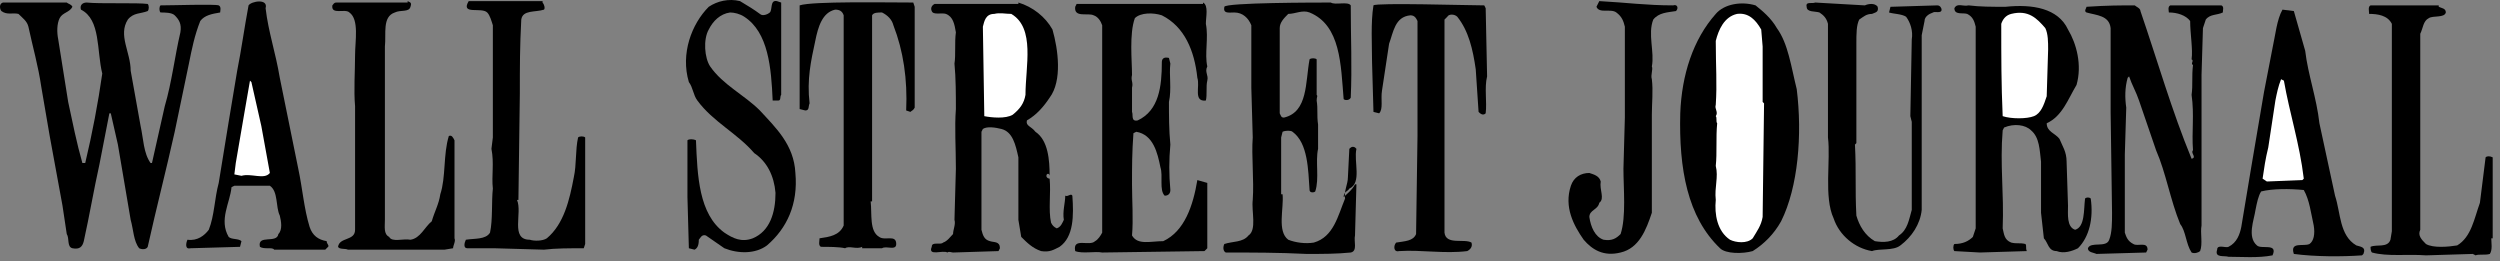 <?xml version="1.0" encoding="utf-8"?>
<svg width="268" height="28" viewBox="0 0 268 28" fill="none" xmlns="http://www.w3.org/2000/svg">
<rect x="0" y="0" width="268" height="28" fill="#808080" stroke="none"/>
<path fill-rule="evenodd" clip-rule="evenodd" d="M43.698 0.119C44.002 0.272 44.154 0.272 44.002 0.728C43.85 1.337 42.936 1.033 42.327 1.337C40.957 1.794 41.414 3.621 41.261 4.992V10.473C41.261 12.909 41.261 15.802 41.261 18.238V23.567C41.261 24.329 41.109 25.09 41.718 25.395C42.023 26.004 43.241 25.547 44.002 25.699C45.068 25.547 45.525 24.329 46.286 23.72C46.591 22.654 47.047 21.892 47.2 20.827C47.809 19 47.504 16.564 48.113 14.584C48.418 14.432 48.57 14.736 48.722 15.041V25.547C48.874 25.851 48.57 26.308 48.57 26.613L47.656 26.765H38.216C38.064 26.765 37.455 26.765 37.303 26.765C36.998 26.613 36.389 26.765 36.237 26.46C36.389 25.395 38.064 25.851 38.064 24.633V11.387C37.912 9.712 38.064 7.58 38.064 5.905C38.064 4.383 38.521 2.099 37.455 1.337C36.998 0.881 35.476 1.642 35.628 0.576C35.78 0.424 35.78 0.272 36.085 0.272H43.698V0.119Z" fill="black"/>
<path fill-rule="evenodd" clip-rule="evenodd" d="M81.459 1.49C81.764 1.794 82.373 1.49 82.525 1.338C82.83 1.033 82.525 -0.033 83.286 0.119L83.743 0.272V10.169C83.591 10.321 83.743 10.778 83.439 10.778H82.83C82.677 7.276 82.373 3.469 79.784 1.794C79.328 1.49 78.719 1.338 78.262 1.338C77.196 1.49 76.435 2.251 75.978 3.165C75.369 4.23 75.521 6.21 76.13 7.123C77.501 9.103 79.784 10.169 81.459 11.844C83.134 13.671 85.114 15.498 85.266 18.543C85.57 21.893 84.352 24.481 82.221 26.308C81.002 27.222 79.175 27.222 77.653 26.613L75.673 25.242C75.217 25.09 75.064 25.547 74.912 25.699C74.912 26.308 74.76 26.613 74.455 26.765L73.846 26.613L73.694 21.131V15.041C73.846 14.889 74.303 14.889 74.608 15.041C74.76 18.847 74.912 22.959 77.653 24.938C78.566 25.547 79.48 26.004 80.698 25.547C82.525 24.786 83.134 22.806 83.134 20.675C82.982 18.848 82.221 17.325 80.85 16.411C79.023 14.28 76.435 13.062 74.76 10.778C74.303 10.169 74.303 9.407 73.846 8.798C72.933 5.753 74.151 2.556 75.978 0.728C76.891 0.119 78.11 -0.185 79.328 0.119C80.089 0.576 80.85 1.033 81.459 1.49Z" fill="black"/>
<path fill-rule="evenodd" clip-rule="evenodd" d="M7.156 0.272C7.308 0.424 7.613 0.424 7.765 0.729C7.461 1.338 6.699 1.338 6.395 1.947C6.09 2.556 6.09 3.469 6.243 4.231L7.309 10.93C7.765 13.062 8.222 15.345 8.831 17.477C8.831 17.477 8.983 17.477 9.136 17.477C9.897 14.28 10.506 11.082 10.963 7.885C10.354 5.449 10.81 2.099 8.679 1.033C8.527 0.576 8.831 0.272 9.288 0.272C10.658 0.424 14.769 0.272 15.835 0.424C15.987 0.576 15.987 1.033 15.835 1.185C15.074 1.49 14.312 1.338 13.703 2.099C12.638 3.774 14.008 5.601 14.008 7.58L15.074 13.518C15.378 14.889 15.378 16.411 16.14 17.477H16.292L17.662 11.387C18.424 8.798 18.728 6.058 19.337 3.469C19.489 2.556 19.185 2.099 18.728 1.642C18.424 1.338 17.662 1.338 17.205 1.338C17.053 1.185 17.053 0.729 17.205 0.576C18.576 0.576 22.991 0.424 23.448 0.576C23.753 0.729 23.6 1.185 23.6 1.338C22.687 1.49 21.925 1.642 21.469 2.251C20.86 3.774 20.555 5.296 20.251 6.819L18.728 14.127C17.814 18.238 16.749 22.349 15.835 26.46C15.683 26.765 15.226 26.765 14.921 26.613C14.312 25.852 14.312 24.633 14.008 23.568L12.638 15.498L11.876 12.148H11.724L10.658 17.629C10.049 20.37 9.592 23.111 8.983 25.852C8.831 26.46 8.527 26.765 7.765 26.613C7.156 26.46 7.461 25.547 7.156 25.09L6.699 22.045L5.329 14.584L4.416 9.255C4.111 7.123 3.502 4.992 3.045 2.86C2.893 2.251 2.436 1.947 1.979 1.49C1.37 1.338 0.761 1.642 0.152 1.185C-4.6398e-06 1.033 -0.152 0.424 0.305 0.272H7.156Z" fill="black"/>
<path fill-rule="evenodd" clip-rule="evenodd" d="M28.472 0.881C28.776 3.469 29.538 5.601 29.994 8.342L31.974 18.086C32.431 20.218 32.583 22.349 33.192 24.329C33.496 25.242 34.106 25.699 35.019 25.852C35.019 26.156 35.324 26.308 35.171 26.46L34.867 26.765H29.386C29.233 26.46 28.32 26.765 27.863 26.46C27.558 25.09 29.69 26.156 29.842 25.09C30.299 24.633 30.147 23.72 29.994 23.111C29.538 22.197 29.842 20.522 28.929 19.913H25.122L24.818 20.066C24.665 21.74 23.447 23.568 24.513 25.395C24.818 25.699 25.579 25.547 25.884 25.852L25.731 26.46L20.402 26.613C19.793 26.765 19.945 26.004 20.098 25.699C21.163 25.852 21.925 25.242 22.381 24.633C22.991 23.111 22.991 21.284 23.447 19.609L24.513 13.062L25.427 7.58C25.884 5.296 26.188 3.012 26.645 0.576C26.949 0.12 28.776 -0.185 28.472 0.881Z" fill="black"/>
<path fill-rule="evenodd" clip-rule="evenodd" d="M58.163 0.272C58.316 0.424 58.468 0.881 58.316 1.033C57.402 1.337 56.032 1.033 55.88 2.099C55.727 4.992 55.727 7.123 55.727 10.016L55.575 21.436H55.423C56.032 22.806 54.661 25.699 56.793 25.699C57.25 25.851 58.163 25.851 58.62 25.547C60.447 24.024 61.056 21.436 61.513 19C61.818 17.629 61.665 16.107 61.97 14.736C62.122 14.584 62.579 14.584 62.731 14.736V26.156L62.579 26.613C61.056 26.613 59.534 26.613 58.316 26.765L52.986 26.613H50.094C49.637 26.613 49.789 26.004 49.941 25.699C50.855 25.547 52.073 25.699 52.53 24.938C52.834 23.567 52.682 21.588 52.834 20.218C52.682 18.847 52.986 17.477 52.682 15.954L52.834 14.736V2.708C52.682 2.251 52.53 1.642 52.225 1.337C51.616 0.728 49.332 1.642 50.246 0.119H58.163V0.272Z" fill="black"/>
<path fill-rule="evenodd" clip-rule="evenodd" d="M97.903 0.271L98.055 0.728V11.539C97.903 11.843 97.751 11.843 97.598 11.995L97.142 11.843C97.294 8.493 96.837 5.448 95.771 2.708C95.619 2.099 95.162 1.642 94.553 1.337C94.097 1.337 93.64 1.337 93.487 1.642V12.148V21.588H93.335C93.487 22.958 93.183 24.785 94.249 25.394C94.858 25.851 96.076 25.09 96.076 26.156C96.076 26.917 95.01 26.308 94.553 26.613C94.097 26.613 93.031 26.613 92.422 26.613V26.46C91.813 26.765 91.051 26.308 90.594 26.613C89.986 26.46 88.767 26.46 88.006 26.46C87.701 26.308 87.854 25.851 87.854 25.547C88.92 25.394 89.986 25.242 90.442 24.176V1.642C90.29 1.185 89.986 1.033 89.529 1.033C88.158 1.337 87.702 2.86 87.397 4.382C86.94 6.514 86.484 8.493 86.788 11.082C86.636 11.386 86.788 11.843 86.331 11.843L85.722 11.691V0.576C87.093 0.119 95.01 0.271 97.903 0.271Z" fill="black"/>
<path fill-rule="evenodd" clip-rule="evenodd" d="M109.171 0.272C110.693 0.729 112.064 1.794 112.825 3.165C113.434 5.296 113.891 8.646 112.52 10.473C111.911 11.387 111.15 12.3 110.084 12.909C109.932 13.518 110.541 13.518 110.998 14.127C112.368 15.041 112.52 17.173 112.52 18.848C112.52 18.695 112.368 18.543 112.216 18.695C112.064 19 112.368 19.152 112.52 19.152C112.673 20.675 112.368 22.502 112.673 23.872C112.825 24.177 112.977 24.329 113.282 24.481C113.739 24.329 113.891 23.872 114.043 23.568C113.891 22.654 114.195 21.74 114.195 20.979C114.5 21.131 114.804 20.675 114.957 20.979C115.109 23.111 115.109 25.395 113.586 26.46C112.977 26.765 112.52 27.07 111.607 26.917C110.693 26.613 110.084 26.004 109.475 25.395L109.171 23.568V16.868C108.866 15.498 108.562 14.127 107.344 13.823C106.735 13.671 105.821 13.518 105.364 13.823L105.212 14.127V24.633C105.364 25.242 105.516 25.699 106.126 25.852C106.582 26.004 107.191 25.852 107.191 26.613L107.039 26.917L102.167 27.07C102.014 27.07 101.71 26.917 101.558 27.07C101.101 26.765 99.426 27.526 99.883 26.46C99.883 25.851 100.796 26.308 101.101 26.004C101.558 25.852 101.862 25.395 102.167 25.09C102.167 24.633 102.471 24.024 102.319 23.568L102.471 18.086C102.471 15.802 102.319 13.671 102.471 11.691C102.471 10.321 102.471 8.342 102.319 6.819C102.471 5.905 102.319 4.535 102.471 3.469C102.319 2.556 102.167 1.794 101.405 1.49C100.949 1.338 100.035 1.642 99.883 1.185C99.731 0.881 99.883 0.576 100.187 0.424H109.171V0.272Z" fill="black"/>
<path fill-rule="evenodd" clip-rule="evenodd" d="M128.965 0.272C129.574 0.576 129.269 1.794 129.269 2.556C129.574 4.078 129.117 5.753 129.422 7.123C129.117 7.732 129.574 8.037 129.422 8.646C129.269 9.255 129.422 10.169 129.269 10.778C127.899 10.93 128.66 9.255 128.356 8.342C128.051 5.449 126.986 2.86 124.549 1.642C123.636 1.338 122.265 1.338 121.656 1.947C121.047 3.621 121.352 6.514 121.352 8.037C121.2 8.646 121.504 8.798 121.352 9.407C121.352 10.321 121.352 11.235 121.352 11.996C121.504 12.3 121.2 13.062 121.961 12.909C124.245 11.844 124.549 9.255 124.549 6.667C124.549 6.362 124.702 6.058 125.311 6.21L125.463 6.819C125.311 8.037 125.615 9.56 125.311 10.93C125.311 12.3 125.311 13.975 125.463 15.498C125.311 17.173 125.311 18.695 125.463 20.37C125.463 20.675 125.311 20.979 124.854 20.979C124.245 20.37 124.702 18.848 124.397 17.934C124.093 16.411 123.636 14.432 121.809 14.127L121.504 14.28C121.352 16.411 121.352 17.782 121.352 19.761C121.352 21.436 121.504 23.568 121.352 25.242C121.961 26.308 123.331 25.852 124.702 25.852C126.986 24.786 127.899 22.045 128.356 19.304L129.422 19.609V26.613L129.117 26.917L118.154 27.07C117.393 26.917 116.023 27.222 115.262 26.917C114.957 25.395 116.784 26.46 117.393 25.852C117.698 25.699 118.002 25.242 118.154 24.938V2.708C118.002 2.251 117.698 1.794 117.241 1.642C116.632 1.338 115.109 1.947 115.262 0.729L115.414 0.424H128.965V0.272Z" fill="black"/>
<path fill-rule="evenodd" clip-rule="evenodd" d="M142.668 0.272C143.125 0.576 144.496 0.119 144.8 0.576C144.8 4.078 144.952 7.123 144.8 10.473C144.648 10.778 144.191 10.778 144.039 10.625C143.734 6.971 143.734 2.708 140.385 1.338C139.623 1.033 138.862 1.49 138.101 1.49C137.644 1.947 137.187 2.403 137.187 3.012V12.148C137.339 12.453 137.339 12.605 137.644 12.605C140.232 11.996 139.928 8.798 140.385 6.362C140.537 6.21 140.994 6.21 141.146 6.362C141.146 7.58 141.146 9.255 141.146 10.169C141.298 10.321 141.146 10.321 141.146 10.778C141.298 11.691 141.146 12.3 141.298 13.366C141.298 13.975 141.298 15.041 141.298 15.955C140.994 17.325 141.45 19.152 140.994 20.522C140.841 20.675 140.385 20.675 140.385 20.37C140.232 18.238 140.232 15.345 138.557 14.127C138.405 13.975 137.796 13.975 137.492 14.127L137.339 14.736V20.827H137.492C137.644 22.349 136.883 24.786 138.101 25.699C138.862 26.004 139.928 26.156 140.841 26.004C142.973 25.395 143.43 23.111 144.191 21.284C144.039 20.522 144.496 19.761 144.496 19L144.648 15.955C144.8 15.802 144.952 15.65 145.257 15.802L145.409 15.955C145.105 17.325 146.018 19.609 144.648 20.218C144.496 20.522 144.039 20.522 144.039 21.131C144.343 20.827 144.952 20.37 145.257 19.761H145.409L145.257 25.242C145.105 25.852 145.561 26.917 144.8 27.07C143.277 27.222 141.755 27.222 140.08 27.222C137.035 27.07 134.294 27.07 131.401 27.07C131.097 26.917 131.097 26.46 131.249 26.156C132.162 25.851 133.228 26.004 133.837 25.242C134.751 24.633 134.142 22.654 134.294 21.436C134.446 19.304 134.142 16.716 134.294 14.736L134.142 9.407V2.708C133.837 1.947 133.228 1.338 132.315 1.338C131.706 1.338 131.097 1.49 131.249 0.729C131.401 0.272 141.146 0.272 142.668 0.272Z" fill="black"/>
<path fill-rule="evenodd" clip-rule="evenodd" d="M190.478 3.012C191.696 4.687 192.001 7.123 192.61 9.559C193.219 14.432 192.762 20.066 190.935 23.72C190.173 25.09 189.108 26.156 187.889 26.917C186.824 27.222 184.997 27.222 184.387 26.613C180.885 23.263 179.972 18.086 180.124 12.148C180.276 8.037 181.495 4.23 183.931 1.49C184.844 0.424 186.671 0.119 188.194 0.576C188.955 1.185 189.869 1.947 190.478 3.012Z" fill="black"/>
<path fill-rule="evenodd" clip-rule="evenodd" d="M159.113 0.576L159.265 0.881L159.417 8.189C159.113 9.407 159.417 10.93 159.265 12.148C158.96 12.453 158.656 12.148 158.503 11.996L158.199 7.428C157.894 5.296 157.438 3.317 156.22 1.794C155.915 1.49 155.306 1.49 155.154 1.794L154.849 2.099V8.798V8.951V14.28V24.938C155.001 26.308 156.981 25.547 157.742 26.004C157.894 26.46 157.59 26.765 157.285 26.917C154.849 27.222 152.413 26.765 149.977 26.917C149.368 27.07 149.368 26.308 149.672 26.004C150.586 25.852 151.5 25.852 151.804 25.09L151.956 14.584V2.251C151.804 1.947 151.652 1.642 151.195 1.642C149.52 1.794 149.368 3.469 148.911 4.687L148.15 9.712C147.998 10.625 148.302 11.691 147.845 12.148L147.236 11.996L147.084 6.667C147.084 4.84 146.932 2.403 147.236 0.576C147.541 0.272 157.438 0.576 159.113 0.576Z" fill="black"/>
<path fill-rule="evenodd" clip-rule="evenodd" d="M179.362 0.576C179.819 0.424 179.971 0.881 179.667 1.185C178.753 1.337 177.839 1.337 177.23 2.099C176.621 3.621 177.383 5.601 177.078 7.123C177.23 7.428 176.926 8.037 177.078 8.494C177.23 9.712 177.078 11.082 177.078 12.3C177.078 12.605 177.078 13.366 177.078 13.823V22.806C176.469 24.633 175.708 26.613 173.728 27.069C171.901 27.526 170.683 26.765 169.77 25.699C168.704 24.177 167.638 22.197 168.399 19.913C168.704 19 169.465 18.543 170.379 18.543C170.836 18.695 171.445 18.847 171.597 19.456C171.445 20.37 172.054 21.284 171.445 21.74C171.292 22.502 170.379 22.502 170.379 23.263C170.531 24.329 170.988 25.395 171.901 25.699C172.815 25.851 173.272 25.547 173.728 25.09C174.337 23.263 174.033 20.218 174.033 18.086L174.185 12.605V2.86C174.033 2.251 173.881 1.794 173.272 1.337C172.663 0.881 171.445 1.49 171.14 0.728L171.445 0.119C174.337 0.272 176.469 0.576 179.362 0.576Z" fill="black"/>
<path fill-rule="evenodd" clip-rule="evenodd" d="M199.917 0.576C200.221 0.424 200.983 0.272 201.287 0.729C201.439 1.338 200.983 1.338 200.678 1.49C200.069 1.49 199.765 1.794 199.308 2.099C199.003 2.708 199.003 3.621 199.003 4.687V15.345L198.851 15.498C199.003 18.391 198.851 20.218 199.003 23.111C199.308 24.177 199.917 25.242 200.983 25.852C201.896 26.004 202.962 26.004 203.571 25.242C204.485 24.633 204.637 23.567 204.941 22.502V13.062L204.789 12.453L204.941 4.231C205.094 3.317 204.789 2.403 204.332 1.794C203.876 1.49 202.962 1.49 202.505 1.338L202.658 0.729L207.682 0.576C207.987 0.576 208.139 0.881 208.139 1.033C208.139 1.49 207.378 1.185 207.225 1.338C206.769 1.49 206.312 1.794 206.312 2.251L206.007 3.774V22.502C205.855 24.024 204.941 25.395 203.723 26.308C202.962 26.917 201.439 26.613 200.678 26.917C198.851 26.613 197.176 25.242 196.567 23.415C195.501 21.131 196.263 17.173 195.958 14.736V2.556C195.806 1.947 195.501 1.642 195.045 1.338C194.588 1.185 193.674 1.338 193.674 0.729C193.522 0.119 194.283 0.424 194.588 0.272L199.917 0.576Z" fill="black"/>
<path fill-rule="evenodd" clip-rule="evenodd" d="M214.992 0.728C217.885 0.424 220.625 0.881 221.691 3.165C222.605 4.687 223.214 6.971 222.605 9.103C221.691 10.625 221.082 12.453 219.407 13.214C219.407 14.127 220.321 14.28 220.777 14.889C221.082 15.65 221.539 16.259 221.539 17.325L221.691 22.045C221.691 22.958 221.539 24.329 222.452 24.633C223.518 24.329 223.366 22.502 223.518 21.284C223.67 21.131 223.975 21.131 224.127 21.284C224.432 23.415 223.975 25.395 222.757 26.613C222.148 26.917 221.234 27.222 220.473 26.917C219.559 26.917 219.559 26.004 219.103 25.547L218.798 22.806V17.325C218.646 16.107 218.646 14.736 217.732 13.975C217.123 13.366 215.905 13.214 214.839 13.671L214.687 13.975C214.383 17.629 214.839 20.675 214.687 24.481C214.839 25.09 214.839 25.699 215.601 26.004C216.21 26.156 216.514 26.004 217.123 26.156C217.275 26.308 217.123 26.613 217.275 26.917L212.251 27.069L209.51 26.917C209.358 26.765 209.358 26.308 209.51 26.156C210.424 26.156 211.033 25.851 211.49 25.395L211.794 24.481V2.86C211.642 2.251 211.49 1.794 210.881 1.49C210.424 1.337 209.51 1.642 209.51 0.881C209.815 0.272 210.424 0.728 211.033 0.576C212.251 0.728 213.469 0.728 214.992 0.728Z" fill="black"/>
<path fill-rule="evenodd" clip-rule="evenodd" d="M228.847 0.576C229 0.728 229.456 0.881 229.456 1.185C231.283 6.514 232.806 11.843 234.938 17.02C235.547 16.868 234.785 16.411 235.09 16.107C234.938 14.127 235.242 12.3 234.938 10.168C235.09 9.103 234.938 8.189 235.09 6.971C234.785 6.819 235.242 6.514 234.938 6.362C235.09 5.296 234.785 3.621 234.785 2.251C234.329 1.642 233.415 1.337 232.502 1.337C232.502 1.185 232.349 0.728 232.654 0.576C234.481 0.576 236.156 0.576 238.135 0.576C238.44 0.728 238.287 1.033 238.287 1.337C237.678 1.642 236.917 1.49 236.46 2.099L236.156 3.012L236.004 8.037V22.197C236.004 22.654 236.004 23.72 236.004 24.177C235.851 24.938 236.156 26.156 235.851 26.917C235.699 27.069 235.242 27.222 234.938 27.069C234.329 26.156 234.329 24.785 233.72 24.024C232.654 21.436 232.197 18.543 231.131 16.107L229.304 10.778C229 9.864 228.543 9.103 228.238 8.189L228.086 8.341C227.782 9.407 227.782 10.473 227.934 11.539L227.781 16.564V24.938C227.934 25.395 228.086 25.851 228.695 26.156C229.152 26.46 230.218 25.851 230.218 26.765L230.065 27.069L224.736 27.222C224.432 27.069 223.823 27.069 223.823 26.613C224.127 25.851 225.802 26.613 226.107 25.699C226.411 24.938 226.411 23.872 226.411 22.806L226.259 11.996V3.012C226.107 1.642 224.736 1.642 223.67 1.337C223.366 1.185 223.67 0.881 223.67 0.728C225.954 0.576 227.325 0.576 228.847 0.576Z" fill="black"/>
<path fill-rule="evenodd" clip-rule="evenodd" d="M247.118 5.449C247.423 8.037 248.336 10.473 248.641 13.214L250.316 20.979C250.925 22.806 250.772 25.242 252.599 26.308C253.056 26.46 253.665 26.46 253.361 27.222L253.208 27.374C251.077 27.526 248.184 27.526 245.9 27.222C245.443 25.852 246.966 26.46 247.575 26.156C248.032 25.852 248.184 25.09 248.032 24.177C247.727 22.806 247.575 21.436 246.966 20.37C245.443 20.218 243.616 20.218 242.398 20.522C242.093 20.979 241.941 21.741 241.789 22.502C241.637 23.568 240.875 25.395 241.941 26.308C242.398 26.765 244.225 26.004 243.616 27.374C242.093 27.679 240.266 27.526 238.896 27.526C238.439 27.374 237.373 27.679 237.678 26.765C237.678 26.156 238.591 26.613 238.896 26.46C239.81 26.004 240.114 25.09 240.266 24.329L241.332 17.934L242.702 9.864L243.616 5.144C243.921 3.774 244.073 2.099 244.682 1.033L245.9 1.185L247.118 5.449Z" fill="black"/>
<path fill-rule="evenodd" clip-rule="evenodd" d="M261.431 0.728C261.736 0.881 262.193 0.881 262.193 1.337C262.04 1.947 260.822 1.642 260.366 1.946C259.757 2.251 259.757 3.012 259.452 3.621V24.633C259.148 25.242 259.604 25.699 260.061 26.156C260.822 26.613 262.497 26.46 263.411 26.308C264.933 25.395 265.238 23.415 265.847 21.74L266.456 16.868C266.608 16.716 266.913 16.716 267.217 16.868V25.547H267.065C267.065 26.004 267.217 26.765 266.913 27.222C266.456 27.374 265.695 27.222 265.39 27.374L265.086 27.222L260.061 27.374C258.082 27.222 255.95 27.526 254.275 27.069C254.123 26.917 254.123 26.613 254.123 26.46C254.732 26.156 255.95 26.613 256.255 25.699L256.407 24.785V2.556C255.95 1.642 254.884 1.49 253.971 1.49C253.971 1.185 253.818 0.728 254.123 0.576H261.431V0.728Z" fill="black"/>
<path fill-rule="evenodd" clip-rule="evenodd" d="M188.803 3.165L188.955 4.992V10.93L189.107 11.082L188.955 23.263C188.802 24.177 188.346 24.786 187.889 25.547C187.28 26.156 186.062 26.004 185.453 25.699C184.082 24.786 183.778 22.959 183.93 21.436C183.778 20.066 184.235 19 183.93 17.782C184.082 16.411 183.93 14.737 184.082 13.214C183.93 13.062 184.082 12.605 183.93 12.453C184.235 11.996 183.778 11.691 183.93 11.235C184.082 8.951 183.93 7.124 183.93 4.383C184.235 3.165 184.844 1.794 186.214 1.49C187.432 1.338 188.193 2.099 188.803 3.165Z" fill="white"/>
<path fill-rule="evenodd" clip-rule="evenodd" d="M108.409 1.49C110.998 3.013 109.932 7.124 109.932 10.169C109.78 11.082 109.323 11.691 108.562 12.3C107.8 12.757 106.278 12.605 105.517 12.453L105.364 2.86C105.517 2.251 105.669 1.49 106.582 1.49C107.191 1.338 107.8 1.49 108.409 1.49Z" fill="white"/>
<path fill-rule="evenodd" clip-rule="evenodd" d="M219.255 3.012C219.56 3.621 219.56 4.535 219.56 5.296L219.407 10.321C219.103 11.234 218.798 12.148 218.037 12.452C217.276 12.757 215.601 12.757 214.687 12.452C214.535 8.95 214.535 6.21 214.535 2.555C214.687 2.099 214.992 1.642 215.601 1.49C217.428 1.033 218.342 1.946 219.255 3.012Z" fill="white"/>
<path fill-rule="evenodd" clip-rule="evenodd" d="M244.834 8.646C245.443 12.148 246.509 15.345 246.966 19.152L246.814 19.304L243.007 19.456L242.55 19.152C242.703 18.086 242.855 17.02 243.159 15.802L243.921 10.778C244.073 10.016 244.225 9.255 244.53 8.494L244.834 8.646Z" fill="white"/>
<path fill-rule="evenodd" clip-rule="evenodd" d="M28.016 13.518L28.93 18.543C28.32 19.304 26.95 18.543 25.884 18.847L25.123 18.695L25.275 17.477L26.189 12.148L26.798 8.646L26.95 8.798L28.016 13.518Z" fill="white"/>
</svg>
